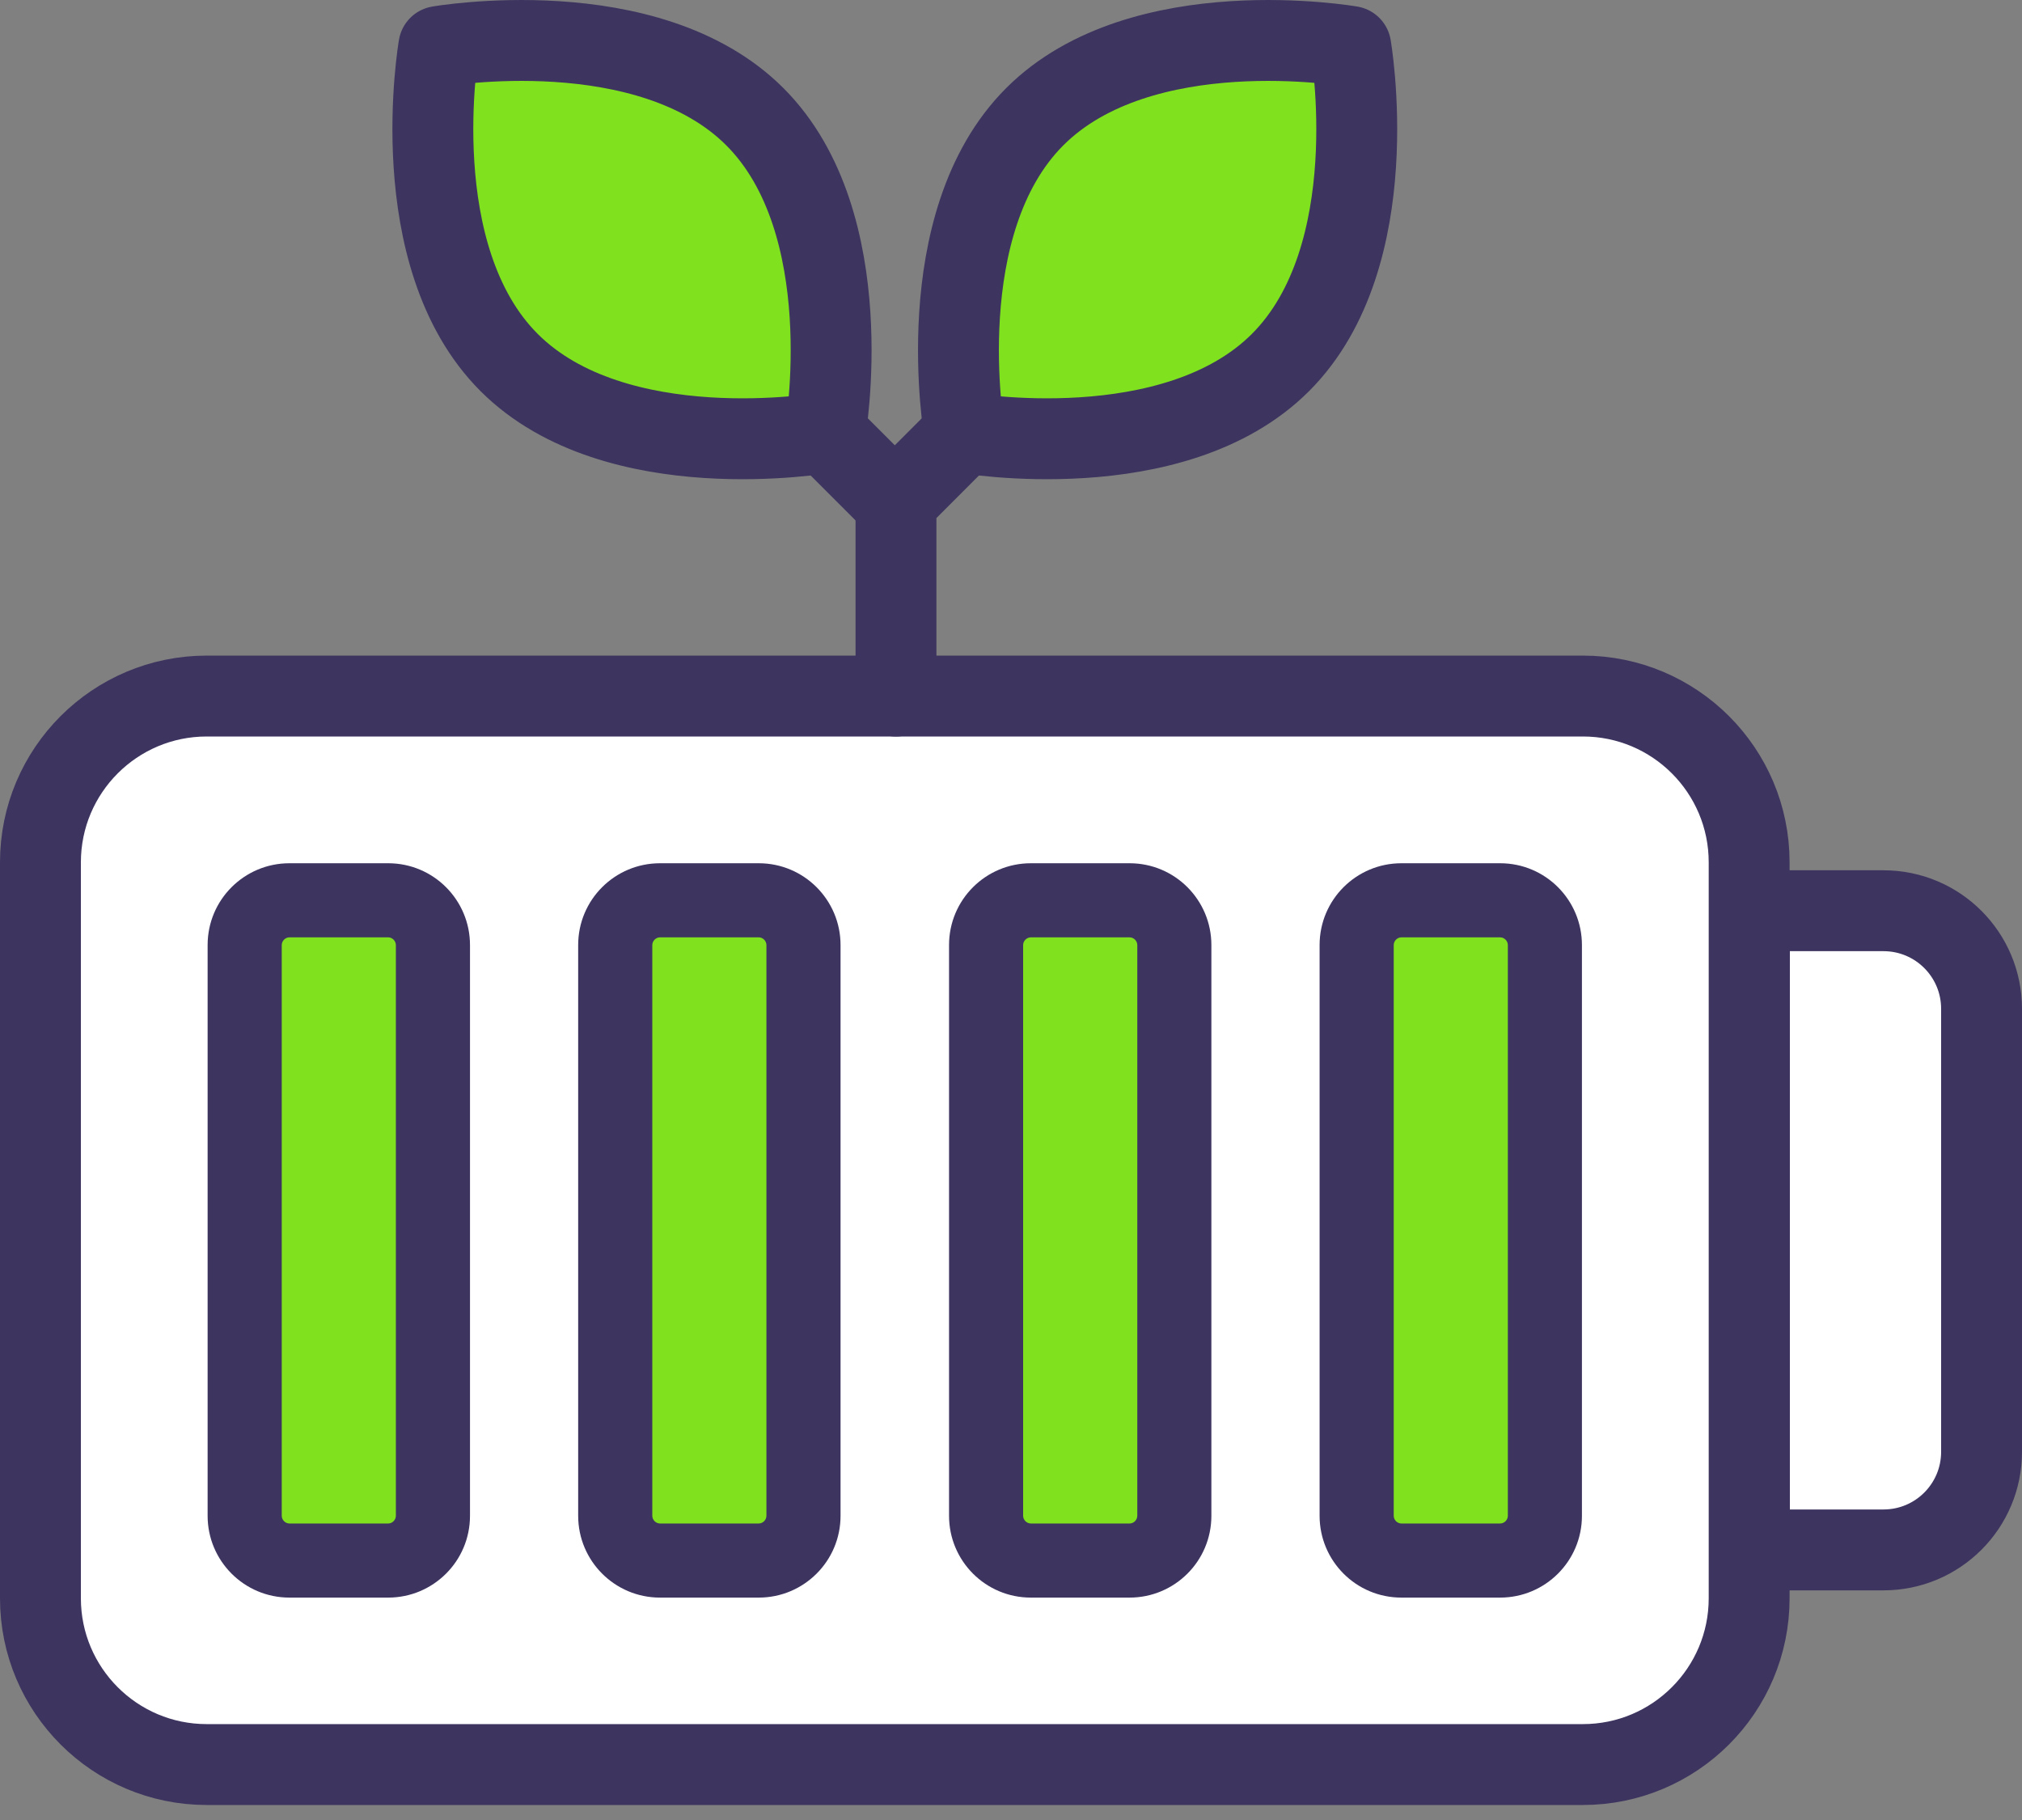 <svg width="50" height="45" viewBox="0 0 50 45" fill="none" xmlns="http://www.w3.org/2000/svg">
<rect x="0" y="0" width="50" height="45" fill="#808080" stroke="none"/>
<path d="M5.112 43.629L39.141 43.629C41.412 43.629 43.253 41.788 43.253 39.517V21.322C43.253 19.051 41.412 17.21 39.141 17.21L5.112 17.21C2.841 17.21 1 19.051 1 21.322V39.517C1 41.788 2.841 43.629 5.112 43.629Z" fill="white" stroke="#3D345F" stroke-width="2" stroke-linecap="round" stroke-linejoin="round"/>
<path d="M34.662 22.26H37.103C37.711 22.26 38.209 22.758 38.209 23.367V37.478C38.209 38.086 37.711 38.585 37.103 38.585H34.662C34.053 38.585 33.555 38.086 33.555 37.478V23.367C33.555 22.758 34.053 22.26 34.662 22.26Z" fill="#80E11F"/>
<path d="M37.095 23.176C37.198 23.176 37.286 23.264 37.286 23.367V37.478C37.286 37.581 37.198 37.669 37.095 37.669H34.654C34.551 37.669 34.464 37.581 34.464 37.478V23.367C34.464 23.264 34.551 23.176 34.654 23.176H37.095ZM37.095 21.344H34.654C33.54 21.344 32.631 22.245 32.631 23.367V37.478C32.631 38.592 33.532 39.501 34.654 39.501H37.095C38.209 39.501 39.118 38.6 39.118 37.478V23.367C39.118 22.253 38.217 21.344 37.095 21.344Z" fill="#3D345F"/>
<path d="M25.491 22.26H27.932C28.541 22.26 29.039 22.758 29.039 23.367V37.478C29.039 38.086 28.541 38.585 27.932 38.585H25.491C24.883 38.585 24.384 38.086 24.384 37.478V23.367C24.384 22.758 24.883 22.26 25.491 22.26Z" fill="#80E11F"/>
<path d="M27.932 23.176C28.035 23.176 28.123 23.264 28.123 23.367V37.478C28.123 37.581 28.035 37.669 27.932 37.669H25.491C25.388 37.669 25.3 37.581 25.3 37.478V23.367C25.3 23.264 25.388 23.176 25.491 23.176H27.932ZM27.932 21.344H25.491C24.377 21.344 23.468 22.245 23.468 23.367V37.478C23.468 38.592 24.369 39.501 25.491 39.501H27.932C29.046 39.501 29.955 38.6 29.955 37.478V23.367C29.955 22.253 29.054 21.344 27.932 21.344Z" fill="#3D345F"/>
<path d="M16.321 22.26H18.762C19.37 22.26 19.869 22.758 19.869 23.367V37.478C19.869 38.086 19.37 38.585 18.762 38.585H16.321C15.712 38.585 15.214 38.086 15.214 37.478V23.367C15.214 22.758 15.712 22.26 16.321 22.26Z" fill="#80E11F"/>
<path d="M18.762 23.176C18.864 23.176 18.952 23.264 18.952 23.367V37.478C18.952 37.581 18.864 37.669 18.762 37.669H16.321C16.218 37.669 16.13 37.581 16.13 37.478V23.367C16.13 23.264 16.218 23.176 16.321 23.176H18.762ZM18.762 21.344H16.321C15.206 21.344 14.297 22.245 14.297 23.367V37.478C14.297 38.592 15.199 39.501 16.321 39.501H18.762C19.876 39.501 20.785 38.6 20.785 37.478V23.367C20.785 22.253 19.883 21.344 18.762 21.344Z" fill="#3D345F"/>
<path d="M7.158 22.26H9.599C10.207 22.26 10.706 22.758 10.706 23.367V37.478C10.706 38.086 10.207 38.585 9.599 38.585H7.158C6.549 38.585 6.051 38.086 6.051 37.478V23.367C6.051 22.758 6.549 22.26 7.158 22.26Z" fill="#80E11F"/>
<path d="M9.599 23.176C9.701 23.176 9.789 23.264 9.789 23.367V37.478C9.789 37.581 9.701 37.669 9.599 37.669H7.157C7.055 37.669 6.967 37.581 6.967 37.478V23.367C6.967 23.264 7.055 23.176 7.157 23.176H9.599ZM9.599 21.344H7.157C6.043 21.344 5.134 22.245 5.134 23.367V37.478C5.134 38.592 6.036 39.501 7.157 39.501H9.599C10.713 39.501 11.622 38.6 11.622 37.478V23.367C11.622 22.253 10.72 21.344 9.599 21.344Z" fill="#3D345F"/>
<path d="M49 24.944V35.896C49 37.237 47.915 38.322 46.574 38.322H43.26V22.518H46.574C47.915 22.518 49 23.602 49 24.944Z" fill="white" stroke="#3D345F" stroke-width="2" stroke-linecap="round" stroke-linejoin="round"/>
<path d="M18.666 2.886C21.305 5.525 20.404 10.7 20.404 10.7C20.404 10.7 15.229 11.602 12.589 8.963C9.951 6.324 10.852 1.149 10.852 1.149C10.852 1.149 16.027 0.247 18.666 2.886Z" fill="#80E11F" stroke="#3D345F" stroke-width="2" stroke-linecap="round" stroke-linejoin="round"/>
<path d="M20.668 10.965L22.097 12.394" stroke="#3D345F" stroke-width="2" stroke-linecap="round" stroke-linejoin="round"/>
<path d="M25.587 2.886C22.948 5.525 23.849 10.7 23.849 10.7C23.849 10.7 29.025 11.602 31.664 8.963C34.303 6.324 33.401 1.149 33.401 1.149C33.401 1.149 28.226 0.247 25.587 2.886Z" fill="#80E11F" stroke="#3D345F" stroke-width="2" stroke-linecap="round" stroke-linejoin="round"/>
<path d="M23.937 10.613L22.156 12.395V17.211" stroke="#3D345F" stroke-width="2" stroke-linecap="round" stroke-linejoin="round"/>
</svg>
